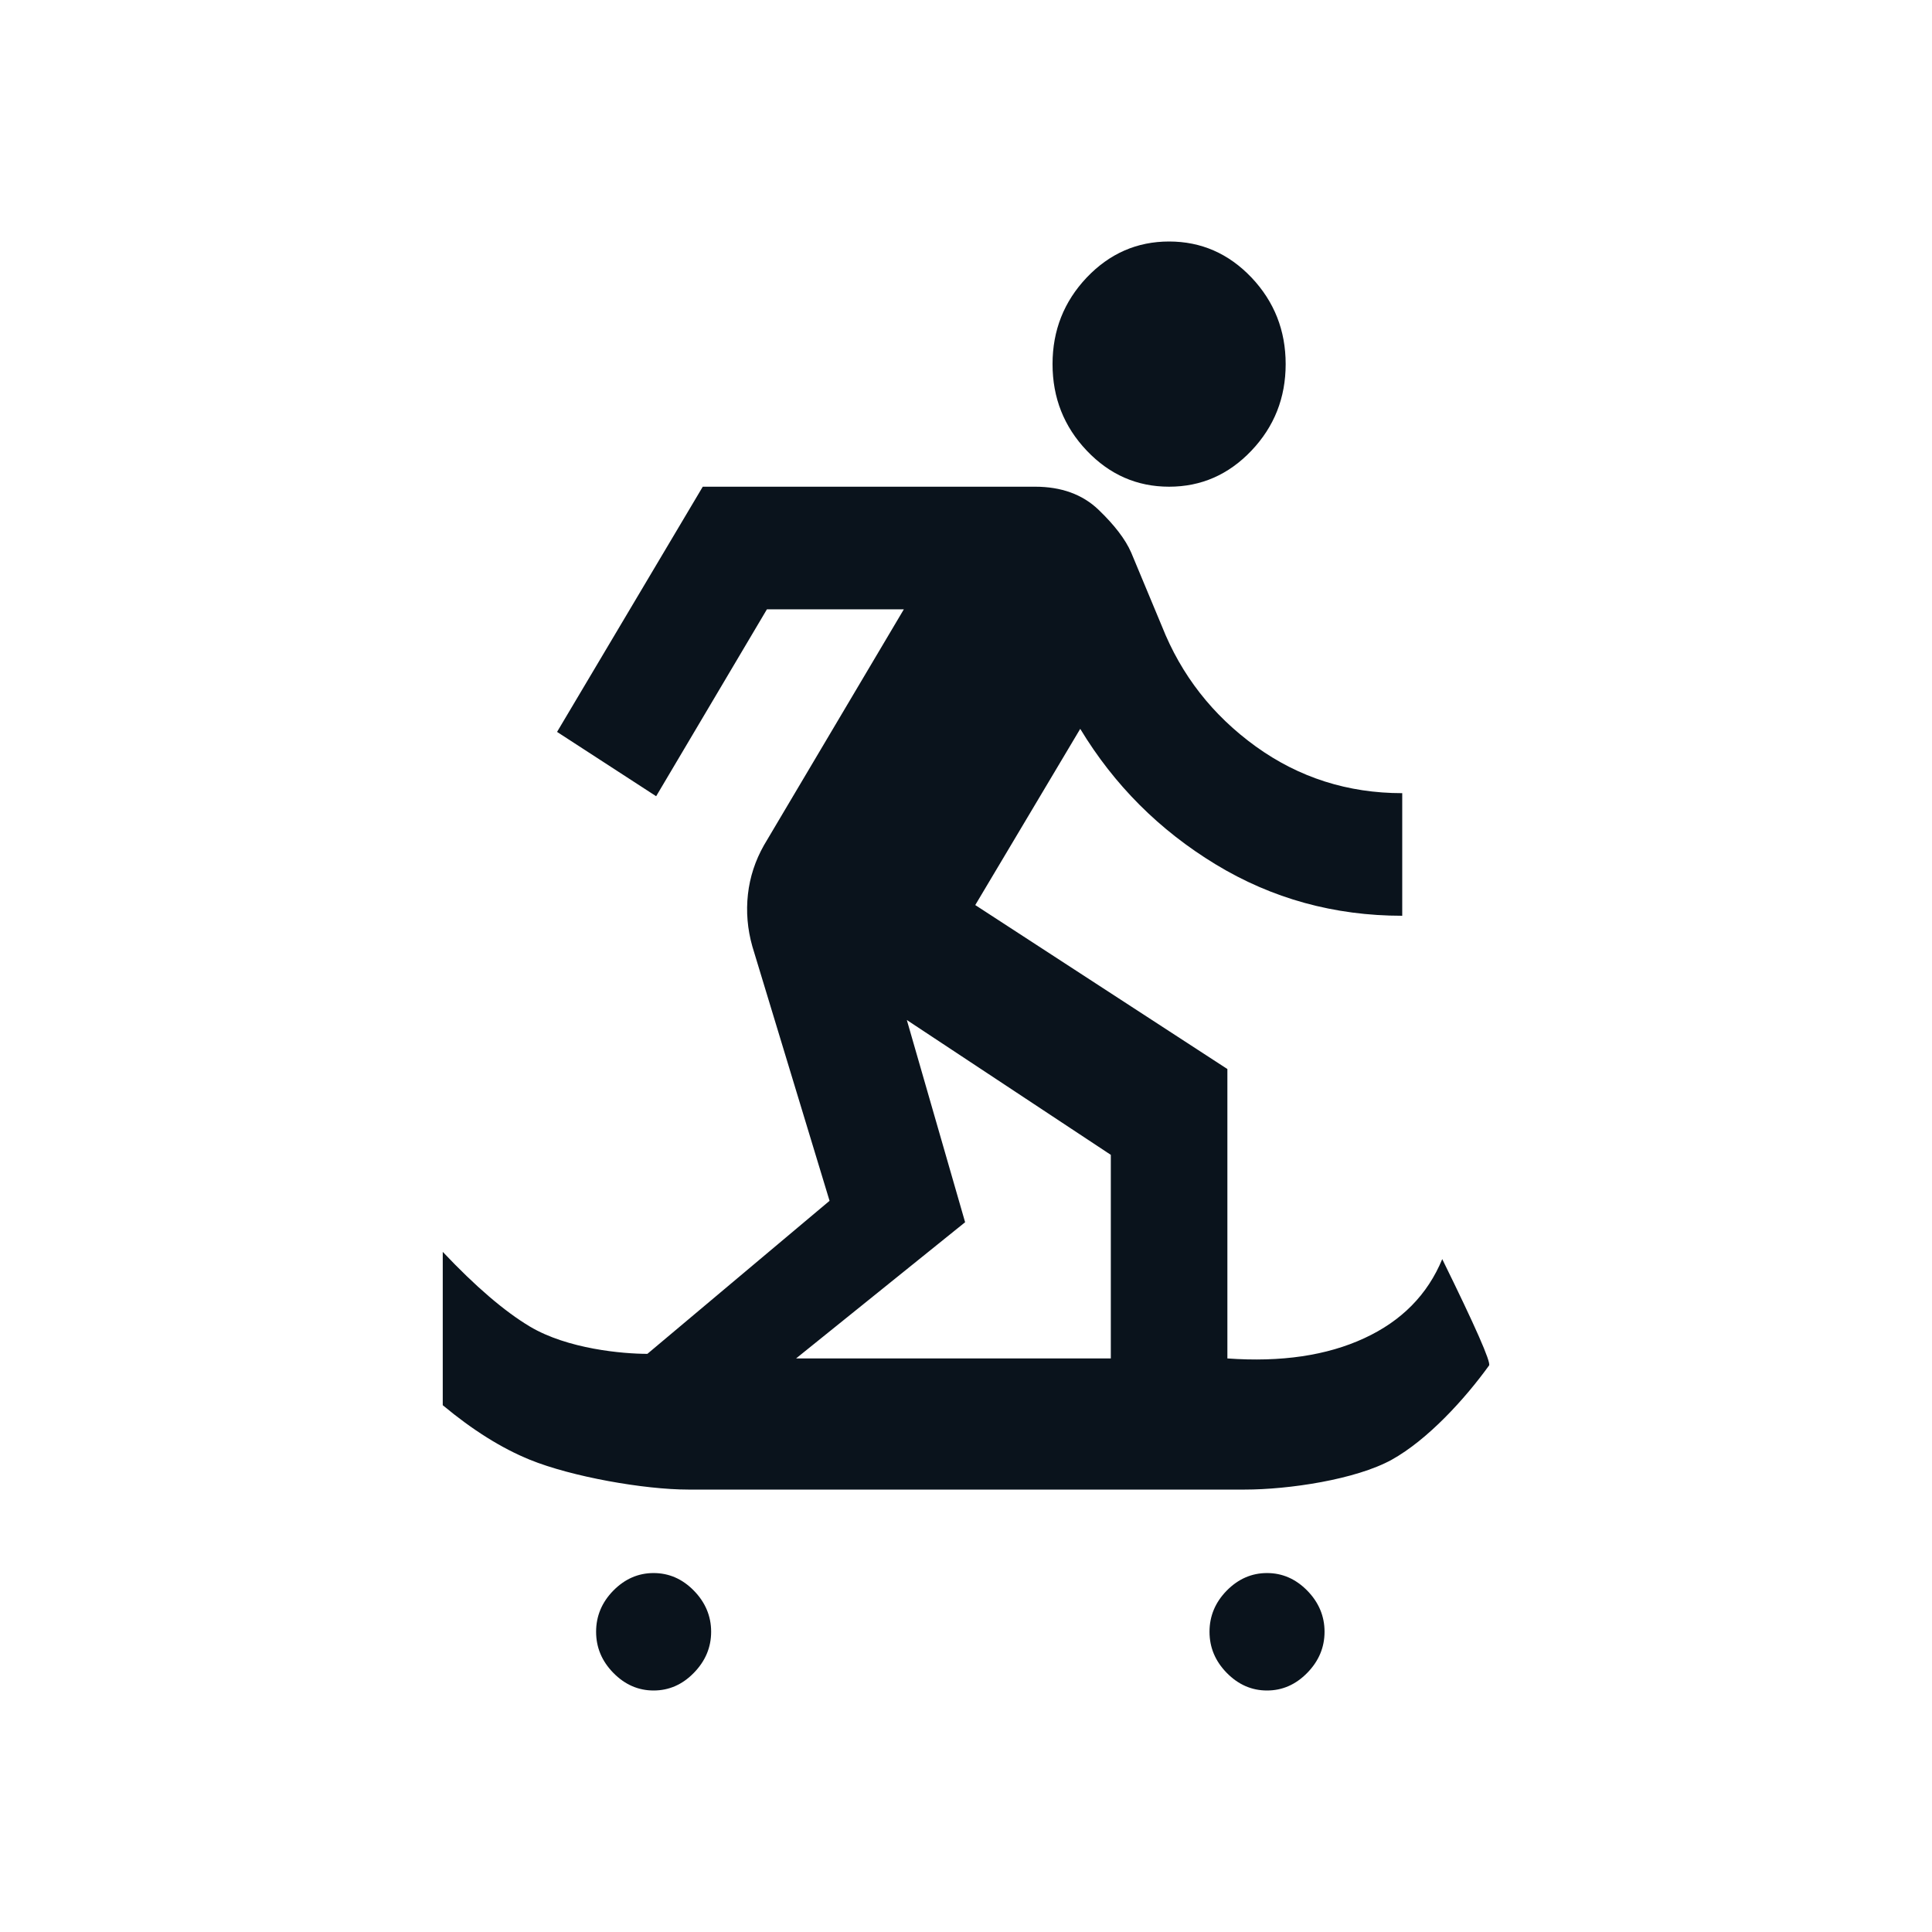 <?xml version="1.0" encoding="UTF-8"?>
<svg width="24px" height="24px" viewBox="0 0 24 24" version="1.1" xmlns="http://www.w3.org/2000/svg" xmlns:xlink="http://www.w3.org/1999/xlink">
    <title>Icon / Sport / Skateboarding</title>
    <g id="Icon-/-Sport-/-Skateboarding" stroke="none" stroke-width="1" fill="none" fill-rule="evenodd">
        <path d="M15.739,21 C15.549,21 15.382,20.927 15.239,20.781 C15.096,20.635 15.025,20.465 15.025,20.27 C15.025,20.076 15.096,19.905 15.239,19.759 C15.382,19.614 15.549,19.541 15.739,19.541 C15.93,19.541 16.096,19.614 16.239,19.759 C16.382,19.905 16.454,20.076 16.454,20.27 C16.454,20.465 16.382,20.635 16.239,20.781 C16.096,20.927 15.93,21 15.739,21 Z M8.119,21 C7.929,21 7.762,20.927 7.619,20.781 C7.476,20.635 7.405,20.465 7.405,20.27 C7.405,20.076 7.476,19.905 7.619,19.759 C7.762,19.614 7.929,19.541 8.119,19.541 C8.31,19.541 8.477,19.614 8.619,19.759 C8.762,19.905 8.834,20.076 8.834,20.27 C8.834,20.465 8.762,20.635 8.619,20.781 C8.477,20.927 8.31,21 8.119,21 Z M8.549,18.504 C8.006,18.504 7.104,18.346 6.581,18.133 C6.232,17.991 5.871,17.765 5.5,17.456 L5.5,15.551 C5.906,15.981 6.267,16.29 6.581,16.478 C7.052,16.759 7.74,16.818 8.042,16.818 L10.305,14.917 L9.346,11.757 C9.285,11.541 9.267,11.325 9.291,11.11 C9.315,10.894 9.382,10.691 9.49,10.5 L11.228,7.569 L9.527,7.569 L8.151,9.891 L6.92,9.092 L8.73,6.046 L12.858,6.046 C13.183,6.046 13.446,6.141 13.645,6.331 C13.844,6.522 13.98,6.699 14.052,6.864 L14.433,7.778 C14.674,8.387 15.063,8.885 15.6,9.273 C16.137,9.66 16.744,9.853 17.419,9.853 L17.419,11.376 C16.575,11.376 15.802,11.163 15.102,10.738 C14.402,10.313 13.841,9.752 13.419,9.054 L12.115,11.243 L15.247,13.28 L15.247,16.875 C15.916,16.923 16.483,16.839 16.947,16.624 C17.411,16.41 17.734,16.082 17.916,15.641 C18.328,16.479 18.522,16.92 18.498,16.962 C18.196,17.381 17.735,17.885 17.289,18.133 C16.842,18.38 16.007,18.504 15.464,18.504 L8.549,18.504 Z M9.889,16.875 L13.799,16.875 L13.799,14.346 L11.265,12.671 L11.989,15.183 L9.889,16.875 Z M14.523,6.046 C14.125,6.046 13.784,5.897 13.5,5.598 C13.217,5.3 13.075,4.942 13.075,4.523 C13.075,4.104 13.217,3.746 13.5,3.447 C13.784,3.149 14.125,3 14.523,3 C14.921,3 15.262,3.149 15.546,3.447 C15.829,3.746 15.971,4.104 15.971,4.523 C15.971,4.942 15.829,5.3 15.546,5.598 C15.262,5.897 14.921,6.046 14.523,6.046 Z" id="Shape" fill="#0A131C"></path>
    </g>
</svg>